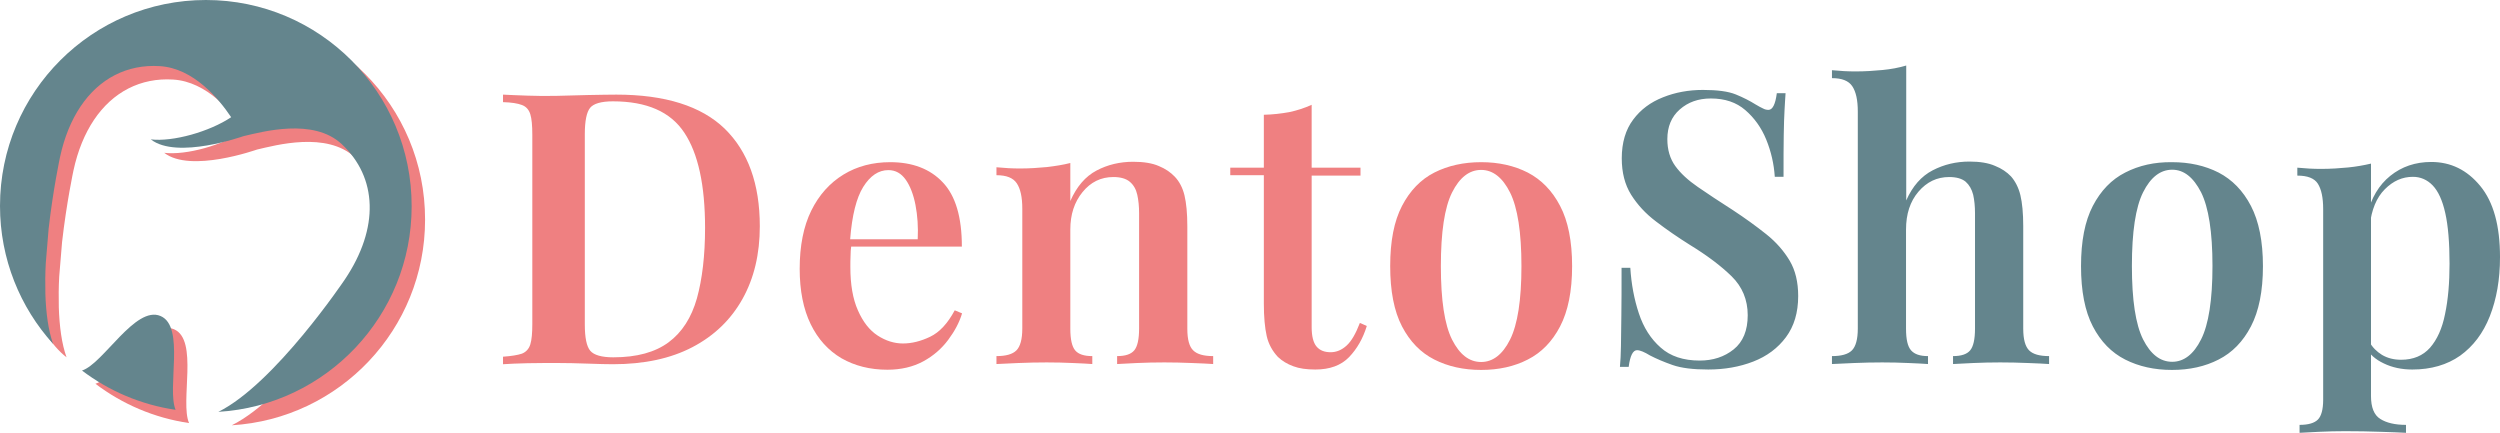 <svg xmlns="http://www.w3.org/2000/svg" xmlns:xlink="http://www.w3.org/1999/xlink" version="1.1" id="Ebene_1" x="0px" y="0px" style="enable-background:new 0 0 1728 1728;" xml:space="preserve" viewBox="200.6 518.6 1228.6 212.7">
<style type="text/css">
	.st0{fill:#64858D;}
	.st1{fill:#EF8081;}
</style>
<g>
	<path class="st0" d="M1375.3,605c-5.6,4.5-9.4,10.9-11.4,19.1l1.3,5.2c0.9-7.7,3.3-13.6,7.4-17.7c4.1-4.1,8.6-6.1,13.8-6.1   c3.7,0,7,1.4,9.7,4.2c2.7,2.8,4.8,7.3,6.2,13.6c1.4,6.2,2.1,14.5,2.1,24.9c0,9.4-0.7,17.6-2.2,24.7c-1.4,7.1-3.9,12.6-7.4,16.6   c-3.5,3.9-8.2,5.9-14.2,5.9c-3.6,0-6.7-0.8-9.4-2.4c-2.6-1.6-4.7-3.7-6.2-6.4l-1.9,2.6c1.9,3.4,4.9,6.1,9,8c4.1,2,8.8,3,14,3   c9.2,0,17.1-2.3,23.5-6.8c6.4-4.6,11.3-11,14.6-19.4c3.3-8.4,5-18,5-29c0-15.5-3.2-27.1-9.7-35c-6.5-7.9-14.5-11.8-24.1-11.8   C1387.6,598.2,1380.9,600.5,1375.3,605 M1354.5,600.9c-4.1,0.4-8.5,0.7-13.3,0.7c-3.7,0-7.6-0.2-11.6-0.6v3.9c5,0,8.4,1.3,10.1,4   c1.7,2.7,2.6,6.8,2.6,12.4v93.8c0,4.7-0.9,8-2.6,9.7c-1.7,1.7-4.7,2.6-9,2.6v3.9c2.2-0.1,5.5-0.3,9.7-0.5c4.2-0.2,8.5-0.3,12.7-0.3   c6.1,0,11.9,0.1,17.3,0.3c5.4,0.2,9.6,0.3,12.6,0.5v-3.9c-5.4,0-9.6-1-12.6-2.9c-3.1-1.9-4.6-5.7-4.6-11.3V599   C1362.4,599.8,1358.6,600.5,1354.5,600.9 M1282.3,613.1c3.7,7.4,5.6,19.5,5.6,36.2c0,16.7-1.9,28.8-5.6,36.1   c-3.7,7.4-8.5,11-14.2,11c-5.9,0-10.6-3.7-14.3-11c-3.7-7.4-5.5-19.4-5.5-36.1c0-16.7,1.8-28.8,5.5-36.2   c3.7-7.4,8.5-11.1,14.3-11.1C1273.8,602,1278.5,605.7,1282.3,613.1 M1245,603.4c-6.7,3.4-12,8.9-15.9,16.4   c-3.9,7.5-5.8,17.3-5.8,29.6c0,12.2,1.9,22.1,5.8,29.6c3.9,7.5,9.2,12.9,15.9,16.3c6.7,3.4,14.4,5.1,23,5.1   c8.6,0,16.3-1.7,22.9-5.1c6.7-3.4,12-8.8,15.9-16.3c3.9-7.5,5.9-17.3,5.9-29.6c0-12.2-2-22.1-5.9-29.6c-3.9-7.5-9.2-12.9-15.9-16.4   c-6.7-3.4-14.3-5.1-22.9-5.1C1259.4,598.2,1251.8,599.9,1245,603.4 M1125.8,553c-4.1,0.4-8.6,0.7-13.3,0.7c-3.7,0-7.6-0.2-11.6-0.6   v3.9c4.9,0,8.2,1.3,10,4c1.8,2.7,2.7,6.8,2.7,12.4v106.7c0,5.2-1,8.8-2.9,10.7c-1.9,1.9-5.2,2.8-9.8,2.8v3.9   c2.4-0.1,6-0.3,10.8-0.5c4.8-0.2,9.5-0.3,13.9-0.3s8.8,0.1,13,0.3c4.2,0.2,7.3,0.3,9.5,0.5v-3.9c-3.9,0-6.6-0.9-8.3-2.8   c-1.7-1.9-2.5-5.4-2.5-10.7v-48.7c0-7.6,2-13.8,6.1-18.6c4.1-4.8,9.1-7.2,15.1-7.2c3.6,0,6.3,0.8,8.1,2.3c1.8,1.6,3,3.7,3.7,6.4   c0.6,2.7,0.9,5.7,0.9,9.1v56.7c0,5.2-0.8,8.8-2.4,10.7c-1.6,1.9-4.4,2.8-8.4,2.8v3.9c2.2-0.1,5.6-0.3,9.9-0.5   c4.4-0.2,8.8-0.3,13.3-0.3s9,0.1,13.7,0.3c4.6,0.2,8,0.3,10.3,0.5v-3.9c-4.6,0-7.9-0.9-9.8-2.8c-1.9-1.9-2.9-5.4-2.9-10.7v-50.4   c0-6.4-0.5-11.4-1.4-15.2c-0.9-3.7-2.5-6.8-4.6-9.2c-2-2.1-4.6-3.9-7.9-5.2c-3.2-1.4-7.4-2.1-12.5-2.1c-6.5,0-12.5,1.4-18.1,4.3   c-5.6,2.9-9.9,7.8-13,14.8v-66.3C1133.7,551.9,1129.9,552.6,1125.8,553 M1017.9,566.4c-6.1,2.4-11,6-14.7,11   c-3.7,4.9-5.6,11.3-5.6,19c0,7,1.5,12.9,4.6,17.9c3.1,4.9,7.1,9.3,12.3,13.2c5.1,3.9,10.6,7.7,16.5,11.4   c8.5,5.2,15.4,10.4,20.6,15.5c5.2,5.1,7.9,11.5,7.9,19.1c0,7.5-2.3,13.1-6.9,16.8c-4.6,3.7-10.2,5.5-16.7,5.5   c-8,0-14.4-2.1-19.2-6.4c-4.8-4.2-8.4-9.8-10.7-16.8c-2.3-6.9-3.7-14.4-4.2-22.4h-4.3c0,9.5,0,17.3-0.1,23.5   c-0.1,6.2-0.1,11.2-0.2,15.1c-0.1,3.9-0.2,7.2-0.5,10.1h4.3c0.7-5.5,2.1-8.2,4.1-8.2c1.5,0,3.6,0.9,6.4,2.6   c3.1,1.6,6.8,3.2,11.1,4.7c4.3,1.5,10.1,2.2,17.5,2.2c8,0,15.4-1.3,22.1-3.9c6.7-2.6,12.1-6.6,16.1-12c4-5.4,6-12.1,6-20.2   c0-6.9-1.4-12.7-4.2-17.4c-2.8-4.7-6.6-9.1-11.5-13c-4.9-3.9-10.4-7.9-16.5-11.9c-6.6-4.2-12.3-8-17.1-11.3   c-4.8-3.3-8.5-6.7-11.1-10.3c-2.6-3.6-3.9-8-3.9-13.2c0-6.1,2-11,6.1-14.6c4.1-3.6,9.1-5.4,15.3-5.4c6.9,0,12.5,1.9,16.9,5.7   c4.4,3.8,7.9,8.6,10.3,14.5c2.4,5.9,3.8,12,4.2,18.3h4.3c0-8.5,0-15.3,0.1-20.5c0.1-5.2,0.2-9.3,0.4-12.4c0.2-3.1,0.3-5.9,0.5-8.2   h-4.3c-0.7,5.5-2.1,8.2-4.1,8.2c-0.9,0-1.8-0.2-2.7-0.7c-0.9-0.4-2.2-1.1-3.7-2c-2.7-1.7-6-3.4-9.7-4.9c-3.7-1.5-9.1-2.2-16.1-2.2   C1030.4,562.8,1023.9,564,1017.9,566.4"/>
	<g>
		<path class="st1" d="M503.5,565.1c-3.6,0-8.2,0.1-13.9,0.2c-5.6,0.1-10.7,0.3-15.2,0.4c-4.9,0.1-9.7,0.1-14.6-0.1    c-4.9-0.2-8.9-0.3-12-0.5v3.7c4.1,0.1,7.2,0.6,9.3,1.4c2.1,0.8,3.4,2.3,4.1,4.5c0.7,2.2,1,5.6,1,10.2v92.9c0,4.5-0.3,7.9-1,10.1    c-0.7,2.2-2.1,3.7-4.1,4.5c-2.1,0.7-5.1,1.2-9.3,1.5v3.7c3.1-0.2,7.1-0.4,12-0.5c4.9-0.1,9.9-0.1,15-0.1c4.2,0,9.1,0.1,14.6,0.3    c5.5,0.2,9.6,0.3,12.4,0.3c15.4,0,28.4-2.8,39.1-8.4c10.7-5.6,18.9-13.5,24.6-23.7c5.7-10.2,8.5-22.1,8.5-35.7    c0-20.8-5.8-36.8-17.3-48C545.2,570.7,527.4,565.1,503.5,565.1z M543.1,665.2c-2.7,9.5-7.3,16.7-13.9,21.6    c-6.6,4.9-15.6,7.4-27.2,7.4c-5.7,0-9.5-1.1-11.3-3.2c-1.8-2.1-2.7-6.4-2.7-12.9v-93.6c0-6.5,0.9-10.8,2.6-12.9    c1.7-2.1,5.5-3.2,11.2-3.2c16.6,0,28.3,5.1,35.1,15.4c6.8,10.2,10.2,25.8,10.2,46.8C547.1,644.2,545.7,655.8,543.1,665.2z"/>
		<path class="st1" d="M784.1,680.2v-50.4c0-6.4-0.5-11.4-1.4-15.2c-0.9-3.7-2.5-6.8-4.8-9.2c-2-2.1-4.6-3.9-7.8-5.2    c-3.2-1.4-7.4-2.1-12.6-2.1c-6.5,0-12.5,1.4-18,4.3c-5.5,2.9-9.8,7.9-12.9,15v-18.7c-3.5,0.9-7.3,1.5-11.5,2    c-4.2,0.4-8.6,0.7-13.2,0.7c-3.7,0-7.6-0.2-11.6-0.6v3.9c4.9,0,8.2,1.3,10,4c1.8,2.7,2.7,6.8,2.7,12.4v59c0,5.2-1,8.8-2.9,10.7    c-1.9,1.9-5.2,2.8-9.8,2.8v3.9c2.4-0.1,5.9-0.3,10.7-0.5c4.7-0.2,9.4-0.3,14-0.3c4.4,0,8.7,0.1,12.9,0.3c4.2,0.2,7.4,0.3,9.5,0.5    v-3.9c-4,0-6.8-0.9-8.4-2.8c-1.6-1.9-2.4-5.4-2.4-10.7v-48.7c0-7.4,2-13.5,6-18.4c4-4.9,9-7.4,15.2-7.4c3.5,0,6.2,0.8,8,2.3    c1.9,1.6,3.1,3.7,3.7,6.4c0.6,2.7,0.9,5.7,0.9,9.1v56.7c0,5.2-0.8,8.8-2.4,10.7c-1.6,1.9-4.4,2.8-8.4,2.8v3.9    c2.1-0.1,5.4-0.3,9.7-0.5c4.4-0.2,8.9-0.3,13.5-0.3c4.4,0,8.9,0.1,13.6,0.3c4.7,0.2,8.1,0.3,10.4,0.5v-3.9c-4.6,0-7.9-0.9-9.8-2.8    C785.1,689,784.1,685.5,784.1,680.2z"/>
		<path class="st1" d="M967.3,619.8c-3.9-7.5-9.2-12.9-15.9-16.4c-6.7-3.4-14.3-5.1-22.9-5.1c-8.6,0-16.3,1.7-23,5.1    c-6.7,3.4-12,8.9-15.9,16.4c-3.9,7.5-5.8,17.3-5.8,29.6c0,12.2,1.9,22.1,5.8,29.6c3.9,7.5,9.2,12.9,15.9,16.3    c6.7,3.4,14.4,5.1,23,5.1c8.6,0,16.3-1.7,22.9-5.1c6.7-3.4,12-8.8,15.9-16.3c3.9-7.5,5.9-17.3,5.9-29.6    C973.2,637.1,971.2,627.2,967.3,619.8z M942.7,685.5c-3.7,7.4-8.5,11-14.2,11c-5.9,0-10.6-3.7-14.3-11c-3.7-7.4-5.5-19.4-5.5-36.1    c0-16.7,1.8-28.8,5.5-36.2c3.7-7.4,8.5-11.1,14.3-11.1c5.7,0,10.5,3.7,14.2,11.1c3.7,7.4,5.6,19.5,5.6,36.2    C948.3,666.1,946.4,678.1,942.7,685.5z"/>
		<path class="st1" d="M618.9,639.8h54.4c0-14.5-3.1-25-9.4-31.6c-6.2-6.6-14.9-9.9-25.8-9.9c-8.6,0-16.3,2-23,6.1    c-6.7,4.1-12,10-15.8,17.7c-3.8,7.7-5.7,17.3-5.7,28.6c0,10.7,1.8,19.8,5.4,27.2c3.6,7.4,8.7,13,15.2,16.8    c6.5,3.7,14,5.6,22.5,5.6c6.7,0,12.6-1.4,17.6-4.1c5-2.7,9.1-6.3,12.3-10.6c3.2-4.3,5.5-8.6,6.8-13l-3.6-1.5    c-3.5,6.5-7.5,10.8-12.1,13c-4.6,2.2-9,3.3-13.4,3.3c-4.2,0-8.4-1.3-12.4-3.9c-4-2.6-7.2-6.7-9.7-12.4c-2.5-5.6-3.7-12.7-3.7-21.3    c0-1.9,0-3.7,0.1-5.6C618.6,642.6,618.7,641.1,618.9,639.8z M637.2,602.2c3.5,0,6.3,1.6,8.5,4.7c2.2,3.1,3.8,7.3,4.8,12.4    c1,5.2,1.4,10.8,1.1,16.9h-33.2c0.9-11.8,3.1-20.4,6.4-25.7C628.3,604.9,632.4,602.2,637.2,602.2z"/>
		<path class="st1" d="M862.4,688.4c-2.4,2.2-5,3.3-7.9,3.3c-3,0-5.3-0.9-6.9-2.8c-1.6-1.9-2.4-5.1-2.4-9.5v-74.5h24V601h-24v-30.9    c-3.5,1.6-7.2,2.8-11,3.6c-3.9,0.7-8,1.2-12.5,1.3v26h-16.5v3.7h16.5v63.1c0,6.6,0.5,11.9,1.4,15.9c0.9,4,2.8,7.4,5.5,10.3    c2.1,2,4.6,3.5,7.6,4.6c2.9,1.1,6.5,1.6,10.8,1.6c7.1,0,12.6-2,16.6-6.1c3.9-4.1,6.8-9.1,8.7-15.3l-3.4-1.5    C866.9,682.5,864.8,686.2,862.4,688.4z"/>
	</g>
</g>
<g>
	<g>
		<path class="st1" d="M308.4,525.2c-55.9,0-101.2,45.3-101.2,101.2c0,26.1,11.2,56.2,26.1,67.8c-2.4-6.7-3.5-15.3-3.8-24.5    c-0.1-4.9-0.1-10.1,0.2-15.2l1.4-16.9c2.2-19.4,5.6-35.2,5.6-35.2c2.1-9.8,5.6-18.2,10.1-24.9c9.2-13.7,22.9-20.8,38.9-19.8    c16.6,1,29,16,35.1,25.1c-10.6,7.1-28.6,12.2-39.5,10.9c12.9,10.1,45.5-1.6,45.6-1.6c9.1-2.1,34.3-9.1,48.2,3.9    c17.6,16.4,18.6,41.2,1.6,66.5c0,0-34.4,51.3-62.2,65.1c53-3.2,95-47.2,95-101C409.6,570.5,364.3,525.2,308.4,525.2z"/>
		<path class="st1" d="M286.1,680.4c-12.4-5.3-28.1,23.4-38.6,26.8c13.2,10,28.9,16.8,46,19.3C289,716,298.3,685.6,286.1,680.4z"/>
	</g>
	<g>
		<path class="st0" d="M301.8,518.6c-55.9,0-101.2,45.3-101.2,101.2c0,26.1,9.9,49.9,26.1,67.8c-2.4-6.7-3.5-15.3-3.8-24.5    c-0.1-4.9-0.1-10.1,0.2-15.2l1.4-16.9c2.2-19.4,5.6-35.2,5.6-35.2c2.1-9.8,5.6-18.2,10.1-24.9c9.2-13.7,22.9-20.8,38.9-19.8    c16.6,1,29,16,35.1,25.1c-10.6,7.1-28.6,12.2-39.5,10.9c12.9,10.1,45.5-1.6,45.6-1.6c9.1-2.1,34.3-9.1,48.2,3.9    c17.6,16.4,18.6,41.2,1.6,66.5c0,0-34.4,51.3-62.2,65.1c53-3.2,95-47.2,95-101C403,564,357.7,518.6,301.8,518.6z"/>
		<path class="st0" d="M279.5,673.9c-12.4-5.3-28.1,23.4-38.6,26.8c13.2,10,28.9,16.8,46,19.3C282.5,709.5,291.7,679.1,279.5,673.9z    "/>
	</g>
</g>
</svg>